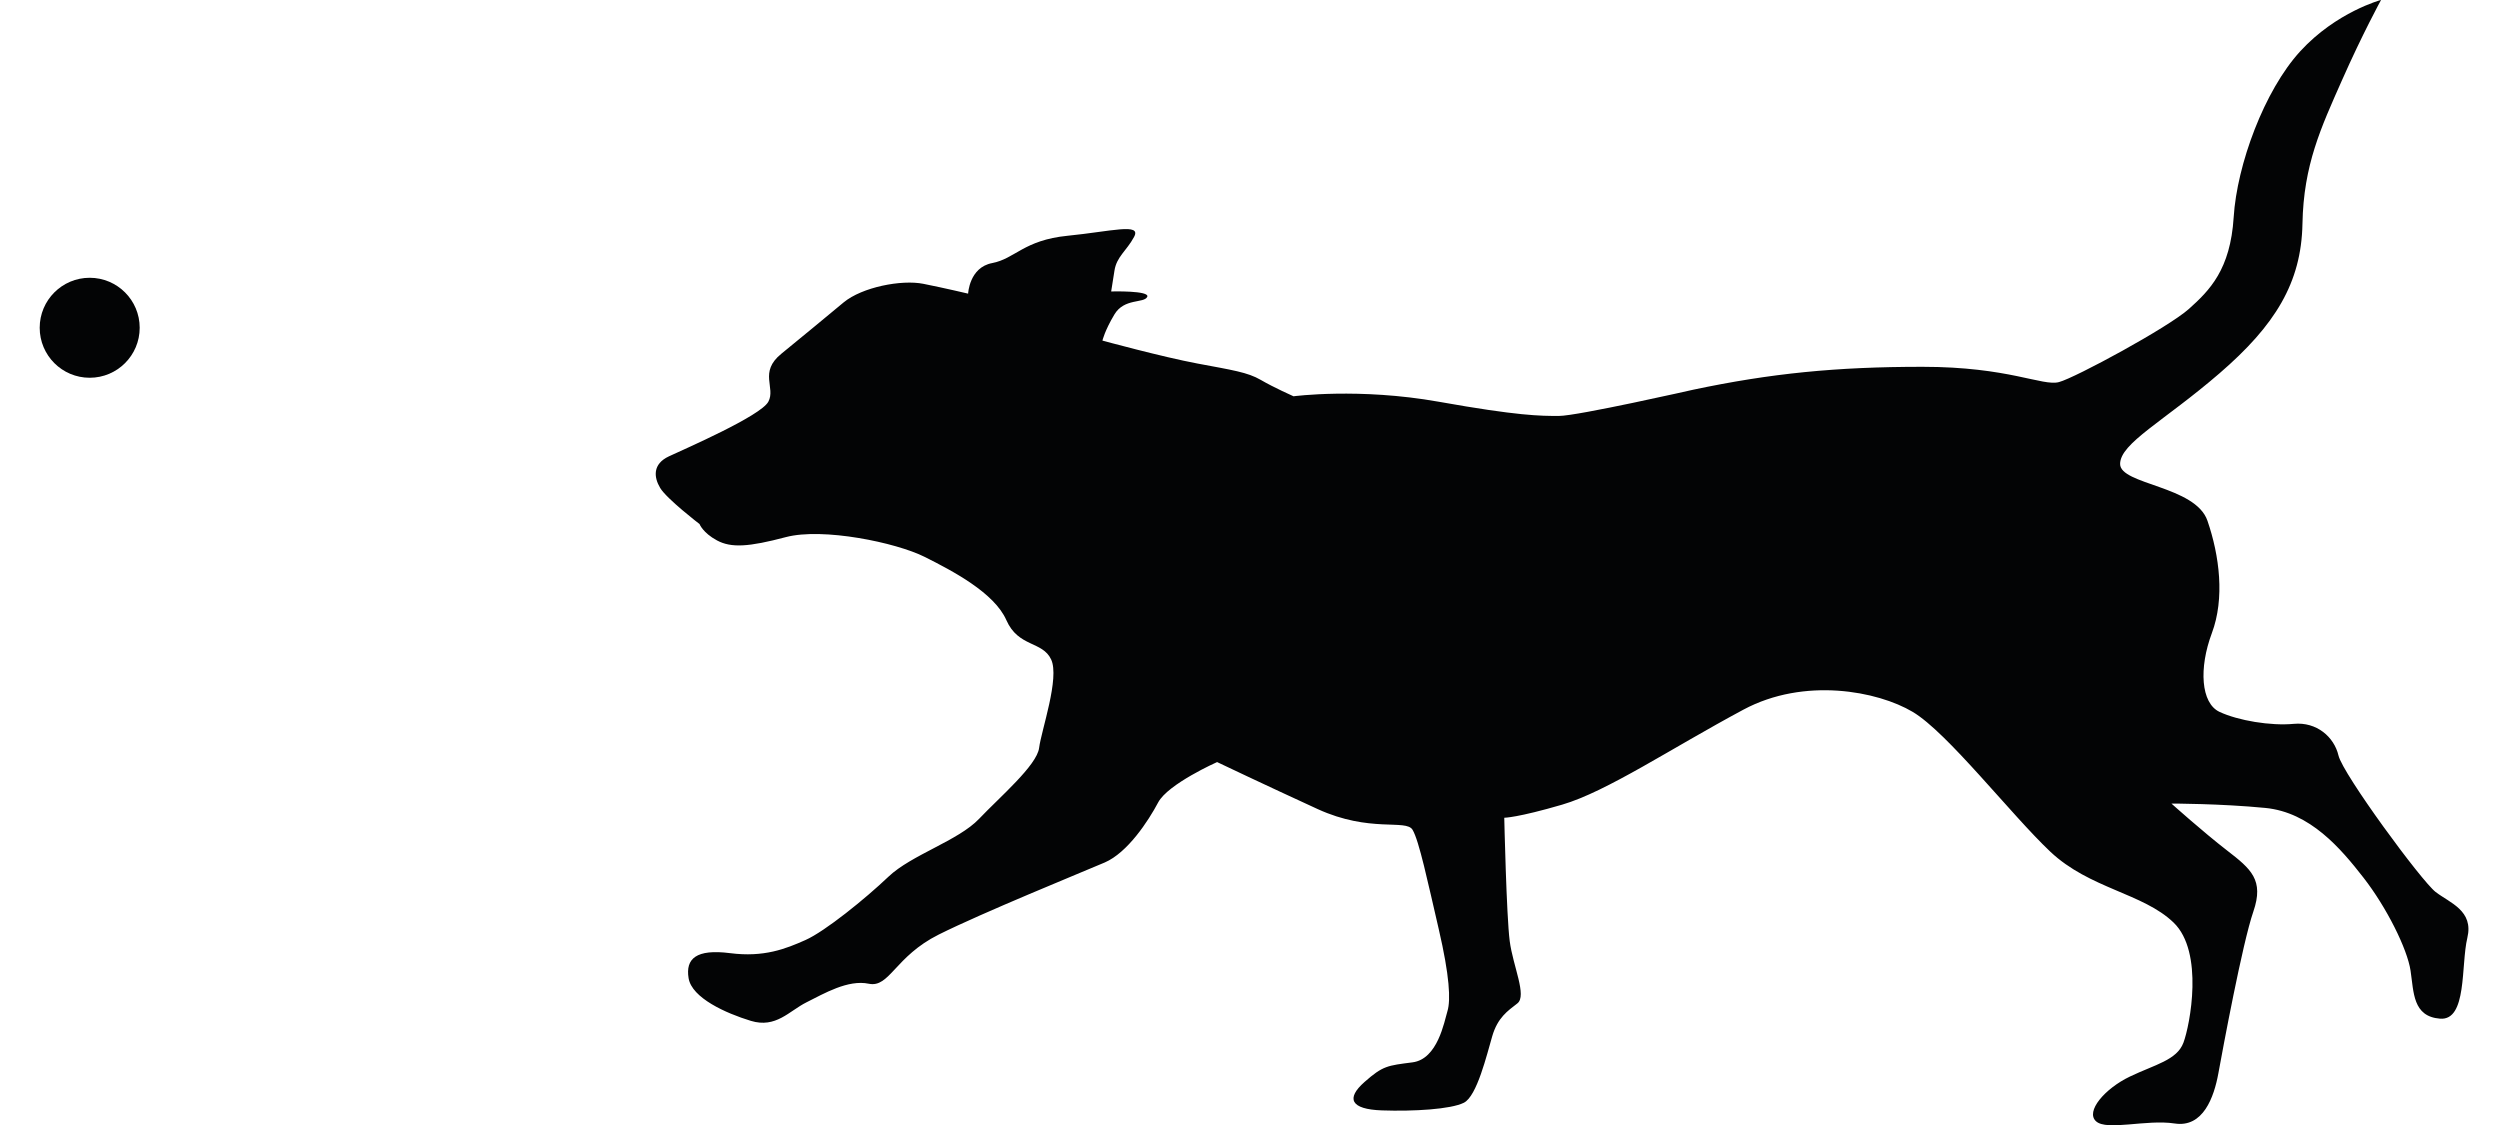 <?xml version="1.0" encoding="UTF-8" standalone="no"?>
<!DOCTYPE svg PUBLIC "-//W3C//DTD SVG 1.1//EN" "http://www.w3.org/Graphics/SVG/1.1/DTD/svg11.dtd">
<svg width="100%" height="100%" viewBox="0 0 400 180" version="1.1" xmlns="http://www.w3.org/2000/svg" xmlns:xlink="http://www.w3.org/1999/xlink" xml:space="preserve" xmlns:serif="http://www.serif.com/" style="fill-rule:evenodd;clip-rule:evenodd;stroke-linejoin:round;stroke-miterlimit:2;">
    <g transform="matrix(-1.136,0,0,1.136,830.237,-58.058)">
        <path d="M492.37,105.999C481.451,103.691 472.221,102.77 460.071,102.77C447.921,102.77 443.155,105.539 440.848,104.923C438.541,104.307 425.468,97.233 422.546,94.619C419.625,92.004 416.704,89.082 416.24,81.701C415.78,74.319 411.935,63.862 406.86,58.324C401.785,52.789 395.48,51.096 395.48,51.096C395.48,51.096 398.094,55.865 401.016,62.476C403.939,69.089 406.399,74.319 406.552,82.624C406.707,90.928 410.397,96.926 418.241,103.692C426.084,110.459 432.235,113.535 432.235,116.457C432.235,119.379 421.623,119.533 419.933,124.454C418.241,129.375 417.471,135.372 419.318,140.294C421.162,145.217 420.856,150.136 418.241,151.368C415.627,152.598 411.013,153.367 407.783,153.059C404.553,152.752 402.092,154.905 401.478,157.52C400.862,160.133 389.79,175.206 387.791,176.744C385.791,178.28 382.408,179.358 383.331,183.202C384.253,187.046 383.331,194.89 387.176,194.582C391.021,194.276 390.867,190.892 391.328,187.815C391.79,184.741 394.711,178.895 397.94,174.743C401.17,170.591 405.476,165.516 411.781,164.901C418.087,164.286 425.007,164.286 425.007,164.286C425.007,164.286 420.547,168.285 417.164,170.899C413.781,173.512 411.936,175.051 413.474,179.511C415.011,183.971 417.779,198.889 418.395,202.272C419.01,205.655 420.548,209.961 424.545,209.346C428.544,208.731 434.082,210.422 435.62,209.039C437.157,207.656 434.388,204.425 430.852,202.733C427.315,201.04 424.238,200.426 423.316,197.965C422.394,195.505 420.394,185.202 424.699,181.05C429.005,176.897 436.542,176.283 442.078,171.052C447.614,165.823 456.535,154.289 461.456,151.368C466.377,148.446 476.684,146.446 485.295,151.06C495.49,156.523 504.519,162.594 510.823,164.44C517.127,166.284 518.974,166.284 518.974,166.284C518.974,166.284 518.667,180.126 518.206,183.663C517.744,187.201 515.746,191.353 517.127,192.429C518.513,193.505 519.897,194.429 520.666,197.042C521.434,199.658 522.818,205.502 524.666,206.424C526.51,207.347 531.738,207.656 536.2,207.501C540.659,207.347 541.273,205.808 538.66,203.503C536.045,201.195 535.428,201.195 531.892,200.733C528.356,200.273 527.433,195.044 526.972,193.505C526.51,191.968 526.665,188.585 528.202,181.971C529.74,175.359 530.969,169.514 531.892,167.977C532.815,166.439 537.888,168.439 545.271,165.055C552.654,161.67 559.421,158.441 559.421,158.441C559.421,158.441 566.34,161.518 567.724,164.132C569.11,166.747 572.032,171.207 575.262,172.591C578.492,173.974 592.486,179.665 598.636,182.741C604.789,185.817 605.559,190.276 608.481,189.661C611.402,189.045 614.785,191.045 617.248,192.276C619.708,193.505 621.552,195.967 625.089,194.89C628.627,193.813 633.394,191.661 633.855,188.892C634.317,186.124 632.779,184.742 628.01,185.355C623.244,185.97 620.168,184.741 617.401,183.509C614.631,182.279 608.94,177.665 605.711,174.589C602.482,171.514 595.871,169.514 592.947,166.439C590.026,163.364 584.795,158.904 584.488,156.442C584.18,153.982 581.567,146.6 582.796,143.985C584.027,141.372 587.412,142.294 589.103,138.448C590.794,134.604 596.639,131.529 600.637,129.529C604.637,127.53 614.941,125.376 620.168,126.76C625.399,128.145 627.859,128.299 629.858,127.223C631.857,126.146 632.318,124.915 632.318,124.915C632.318,124.915 636.932,121.377 637.855,119.84C638.778,118.303 638.931,116.457 636.626,115.38C634.317,114.305 623.708,109.691 622.628,107.69C621.552,105.692 624.015,103.539 620.784,100.924C617.555,98.31 614.631,95.848 612.017,93.696C609.404,91.543 603.866,90.466 600.791,91.082C597.715,91.698 594.487,92.465 594.487,92.465C594.487,92.465 594.333,88.775 591.102,88.161C587.873,87.545 586.643,84.929 580.491,84.315C574.34,83.701 570.035,82.469 571.111,84.468C572.185,86.468 573.571,87.237 573.878,89.236C574.186,91.236 574.34,92.159 574.34,92.159C574.34,92.159 568.802,92.004 569.264,92.927C569.725,93.85 572.495,93.081 573.878,95.388C575.262,97.695 575.57,99.079 575.57,99.079C575.57,99.079 567.113,101.386 562.191,102.308C557.269,103.231 555.116,103.539 553.271,104.615C551.425,105.692 548.656,106.922 548.656,106.922C548.656,106.922 539.428,105.692 528.202,107.69C516.977,109.691 513.9,109.691 511.284,109.691C508.672,109.691 492.37,105.999 492.37,105.999Z" style="fill:rgb(3,4,5);fill-rule:nonzero;"/>
    </g>
    <g transform="matrix(0.825,0,0,0.825,-594.379,-432.876)">
        <path d="M747.55,588.266C747.55,593.621 743.209,597.96 737.854,597.96C732.5,597.96 728.158,593.621 728.158,588.266C728.158,582.91 732.5,578.57 737.854,578.57C743.209,578.57 747.55,582.91 747.55,588.266Z" style="fill:rgb(3,4,5);fill-rule:nonzero;"/>
    </g>
</svg>
